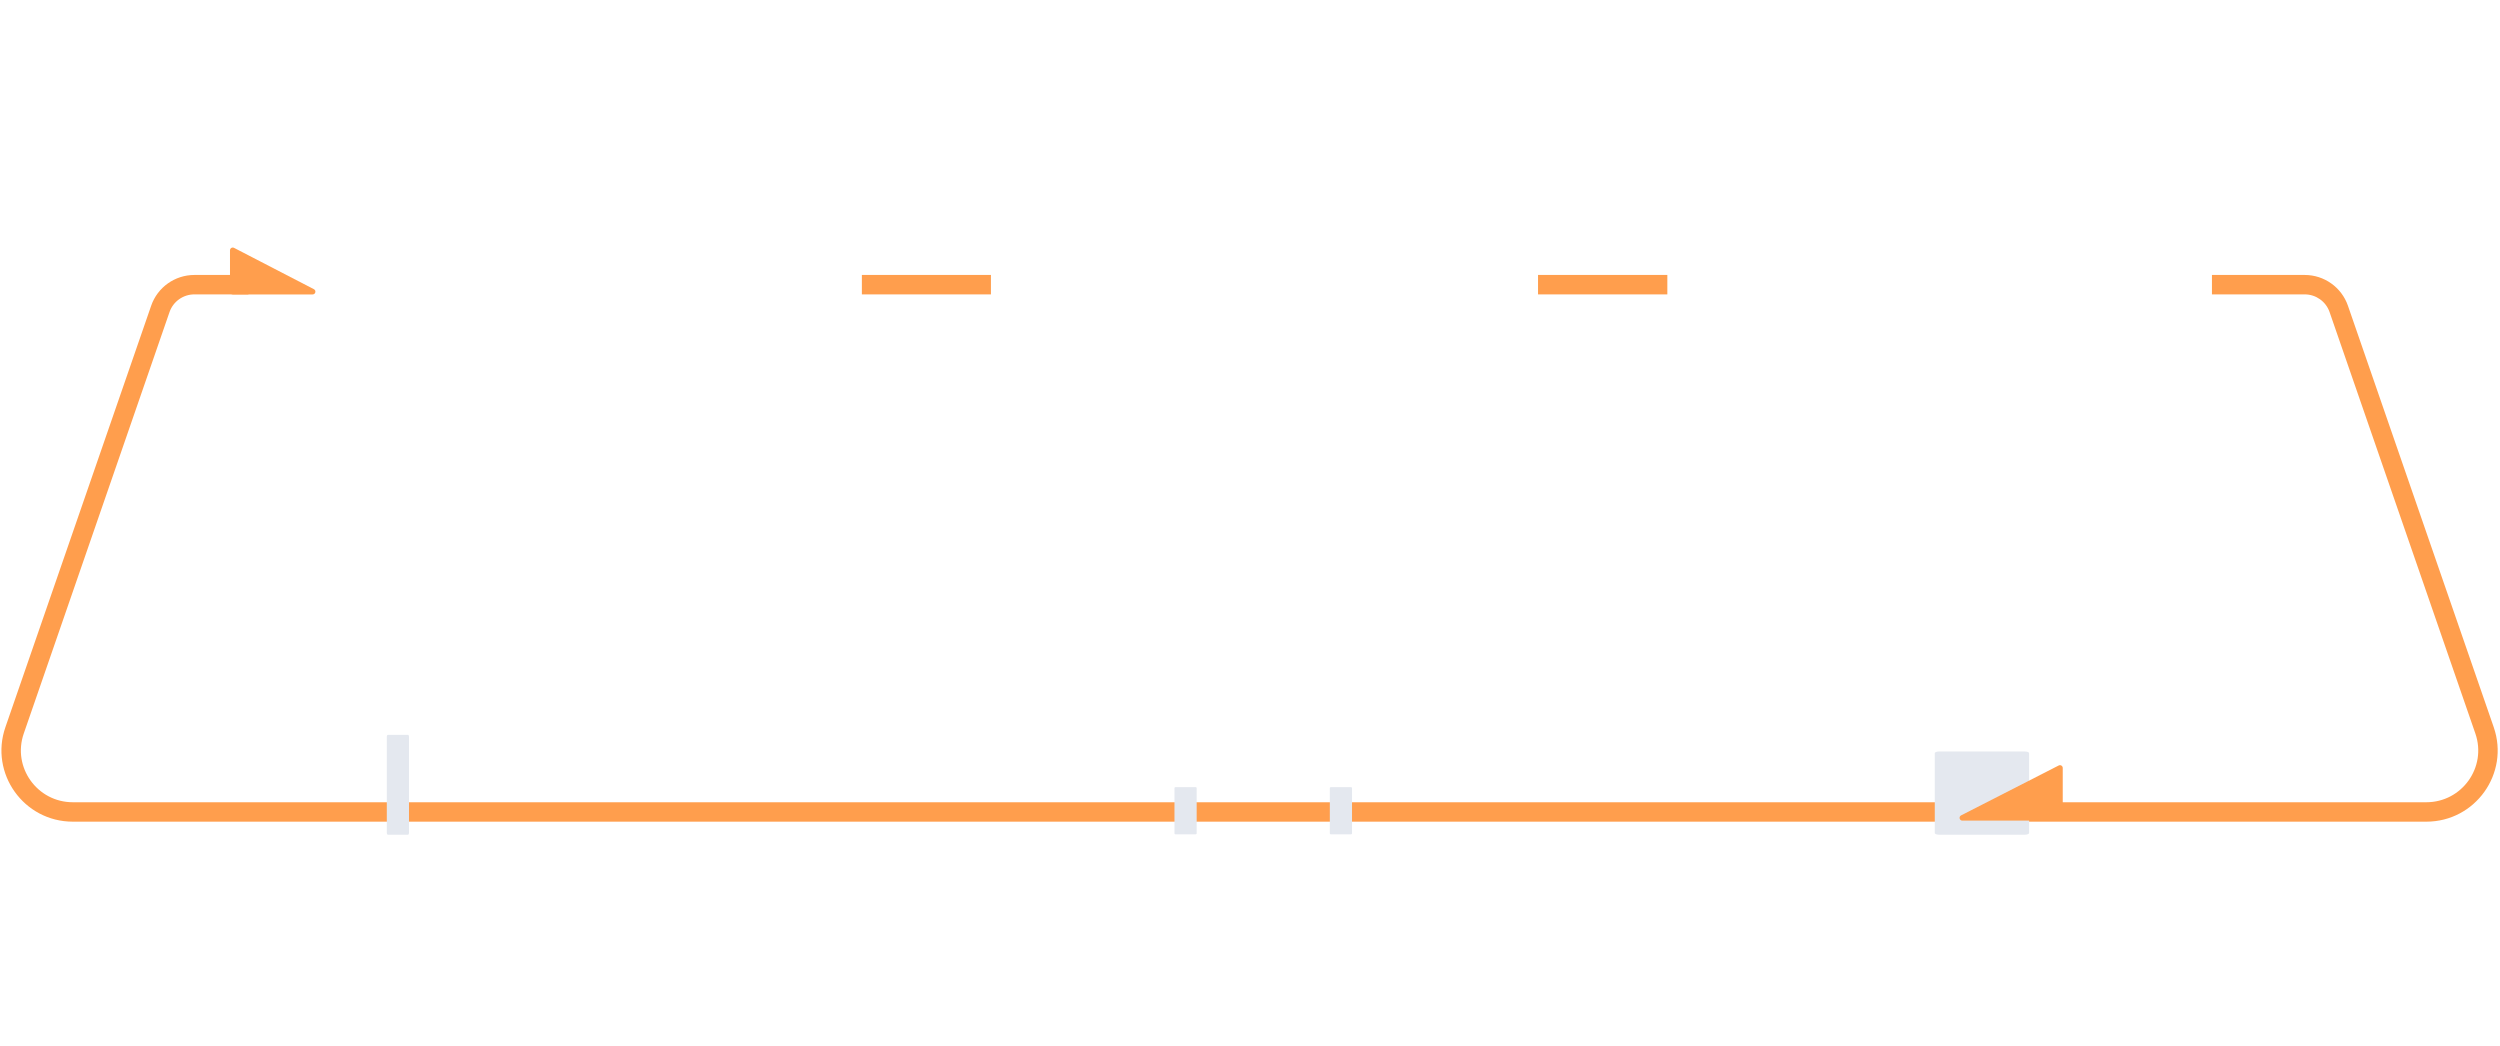 <?xml version="1.0" encoding="UTF-8" standalone="no"?>
<!DOCTYPE svg PUBLIC "-//W3C//DTD SVG 1.1//EN" "http://www.w3.org/Graphics/SVG/1.1/DTD/svg11.dtd">
<svg width="100%" height="100%" viewBox="0 0 901 377" version="1.1" xmlns="http://www.w3.org/2000/svg" xmlns:xlink="http://www.w3.org/1999/xlink" xml:space="preserve" xmlns:serif="http://www.serif.com/" style="fill-rule:evenodd;clip-rule:evenodd;stroke-linejoin:round;stroke-miterlimit:2;">
    <g transform="matrix(1,0,0,1,-1775,-3305)">
        <g transform="matrix(1,0,0,1,1775.5,3305.083)">
            <g transform="matrix(1.186,0,0,1.182,-537.347,-3393.434)">
                <rect x="453.019" y="2871.568" width="758.759" height="318.599" style="fill:none;"/>
                <g transform="matrix(0.843,0,0,0.846,453.019,2871.568)">
                    <path d="M796.912,98.256L830.358,98.256C837.379,98.256 843.634,102.707 845.928,109.333L898.486,261.245C904.256,277.914 891.859,295.295 874.189,295.295L25.812,295.295C8.142,295.295 -4.256,277.914 1.514,261.246L54.062,109.333C56.355,102.707 62.611,98.256 69.632,98.256L89.115,98.256L89.115,105.256L69.632,105.256C65.595,105.256 61.996,107.813 60.677,111.623L8.129,263.535C3.932,275.659 12.96,288.295 25.812,288.295L874.189,288.295C887.041,288.295 896.068,275.659 891.871,263.534L839.312,111.623C837.994,107.813 834.395,105.256 830.358,105.256L796.912,105.256L796.912,98.256ZM600.598,105.256L553.984,105.256L553.984,98.256L600.598,98.256L600.598,105.256ZM356.772,105.256L310.247,105.256L310.247,98.256L356.772,98.256L356.772,105.256Z" style="fill:rgb(255,158,77);"/>
                    <g transform="matrix(1,0,0,1,0,0.319)">
                        <path d="M82.471,103.956C82.471,104.509 82.918,104.956 83.471,104.956L112.262,104.956C113.31,104.956 113.652,103.55 112.722,103.068L83.93,88.168C83.265,87.824 82.471,88.307 82.471,89.057L82.471,103.956Z" style="fill:rgb(255,158,77);fill-rule:nonzero;"/>
                    </g>
                    <path d="M423.298,282.854L430.565,282.854C430.768,282.854 430.932,283.01 430.932,283.201L430.932,299.508C430.932,299.699 430.768,299.854 430.565,299.854L423.298,299.854C423.096,299.854 422.932,299.699 422.932,299.508L422.932,283.201C422.932,283.01 423.096,282.854 423.298,282.854Z" style="fill:rgb(228,232,239);fill-rule:nonzero;"/>
                    <path d="M479.298,282.854L486.565,282.854C486.768,282.854 486.932,283.01 486.932,283.201L486.932,299.508C486.932,299.699 486.768,299.854 486.565,299.854L479.298,299.854C479.096,299.854 478.932,299.699 478.932,299.508L478.932,283.201C478.932,283.01 479.096,282.854 479.298,282.854Z" style="fill:rgb(228,232,239);fill-rule:nonzero;"/>
                    <path d="M698.556,270L729.444,270C730.303,270 731,270.274 731,270.611L731,299.389C731,299.726 730.303,300 729.444,300L698.556,300C697.697,300 697,299.726 697,299.389L697,270.611C697,270.274 697.697,270 698.556,270Z" style="fill:rgb(228,232,239);fill-rule:nonzero;"/>
                    <path d="M743.128,293.92C743.128,294.473 742.68,294.92 742.128,294.92L706.943,294.92C705.892,294.92 705.552,293.508 706.488,293.03L741.673,275.046C742.338,274.706 743.128,275.19 743.128,275.937L743.128,293.92Z" style="fill:rgb(255,158,77);fill-rule:nonzero;"/>
                    <path d="M139.366,264L146.634,264C146.836,264 147,264.329 147,264.734L147,299.266C147,299.671 146.836,300 146.634,300L139.366,300C139.164,300 139,299.671 139,299.266L139,264.734C139,264.329 139.164,264 139.366,264Z" style="fill:rgb(228,232,239);fill-rule:nonzero;"/>
                </g>
            </g>
        </g>
    </g>
</svg>
